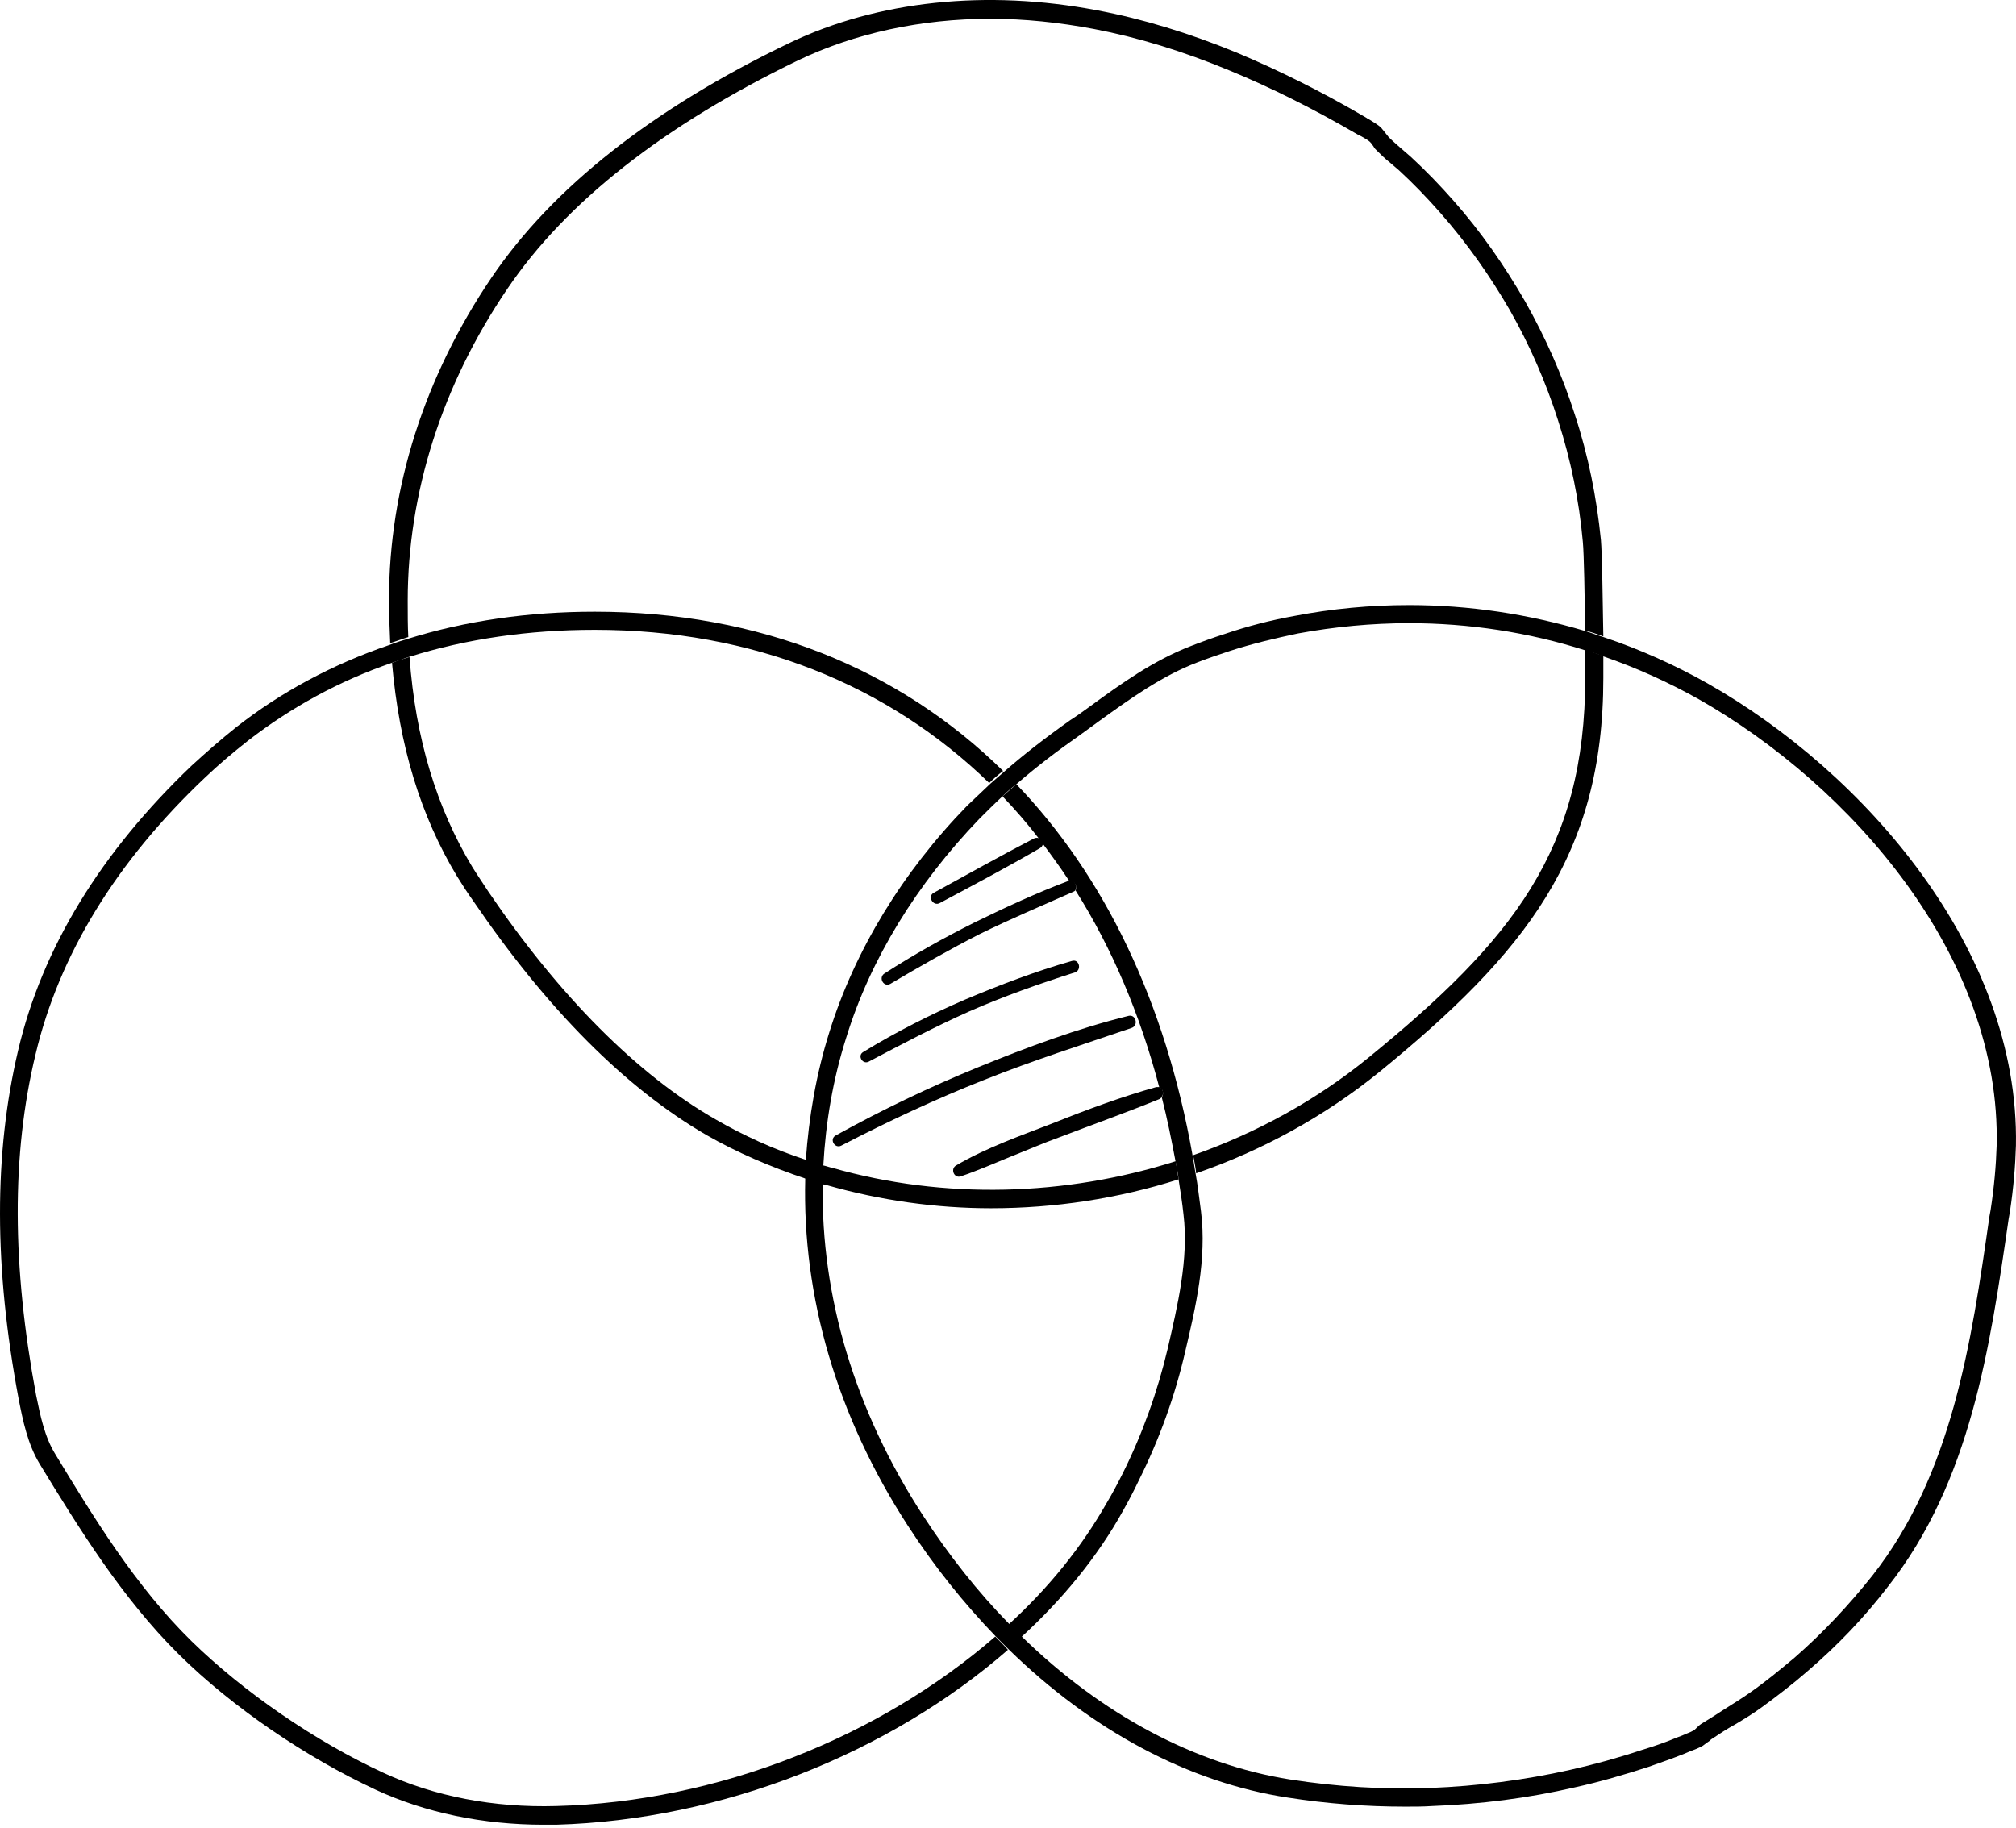 <svg width="150" height="136" viewBox="0 0 150 136" fill="none" xmlns="http://www.w3.org/2000/svg">
<path d="M73.738 89.907C78.451 89.907 83.209 89.189 87.697 87.753C87.607 87.304 87.562 86.855 87.473 86.406C79.259 89.009 70.282 89.279 61.934 86.9C61.709 86.855 61.485 86.765 61.261 86.72C61.216 87.169 61.216 87.663 61.216 88.112C61.35 88.157 61.44 88.201 61.575 88.201C65.525 89.324 69.654 89.907 73.738 89.907Z" fill="black"/>
<path d="M101.836 78.686C97.931 81.873 93.487 84.297 88.774 85.957C88.864 86.406 88.954 86.855 88.999 87.304C93.936 85.598 98.604 83.04 102.688 79.719C113.46 70.921 119.295 63.65 119.295 50.455C119.295 50.185 119.295 49.602 119.295 48.794C118.846 48.659 118.398 48.48 117.949 48.345C117.949 49.243 117.949 50.006 117.949 50.41C117.949 63.246 112.518 69.979 101.836 78.686Z" fill="black"/>
<path d="M30.336 44.709C30.336 36.675 32.894 28.641 37.741 21.505C42.14 14.996 49.456 9.296 59.375 4.494C63.594 2.474 68.531 1.397 73.693 1.397C76.207 1.397 78.81 1.666 81.413 2.16C84.69 2.788 88.056 3.82 91.512 5.257C94.564 6.513 97.706 8.084 101.027 10.014C101.117 10.059 101.207 10.104 101.297 10.149C101.521 10.284 101.79 10.418 101.925 10.553C101.97 10.598 102.06 10.688 102.104 10.777C102.194 10.867 102.239 11.002 102.329 11.091C102.688 11.451 103.047 11.81 103.451 12.124C103.675 12.303 103.855 12.483 104.079 12.662C105.157 13.65 106.189 14.727 107.176 15.849C109.151 18.093 110.857 20.517 112.338 23.075C113.819 25.679 115.031 28.462 115.929 31.289C116.871 34.207 117.5 37.259 117.769 40.311C117.859 41.208 117.903 44.305 117.948 46.909C118.397 47.043 118.846 47.178 119.295 47.358C119.25 44.709 119.205 41.208 119.115 40.176C118.801 37.034 118.173 33.892 117.185 30.885C116.243 27.923 114.986 25.095 113.46 22.402C111.934 19.754 110.183 17.241 108.164 14.951C107.176 13.829 106.099 12.707 104.977 11.675C104.753 11.495 104.528 11.271 104.304 11.091C103.945 10.777 103.63 10.508 103.316 10.194C103.271 10.149 103.227 10.059 103.137 9.969C103.047 9.835 102.912 9.7 102.778 9.521C102.508 9.251 102.149 9.072 101.88 8.892C101.79 8.847 101.701 8.802 101.656 8.758C98.289 6.783 95.103 5.212 92.006 3.91C88.505 2.474 85.004 1.397 81.638 0.768C73.424 -0.803 65.3 0.05 58.747 3.192C48.558 8.084 41.108 13.964 36.574 20.652C31.592 28.013 28.944 36.271 28.944 44.62C28.944 45.742 28.989 46.819 29.034 47.851C29.483 47.717 29.932 47.537 30.381 47.402C30.336 46.639 30.336 45.697 30.336 44.709Z" fill="black"/>
<path d="M36.305 66.298C35.901 65.67 35.497 65.086 35.138 64.503C32.49 60.104 30.919 54.988 30.47 48.883C30.021 49.018 29.573 49.153 29.169 49.332C29.707 55.481 31.278 60.688 34.016 65.221C34.375 65.805 34.779 66.433 35.228 67.061C40.704 75.095 46.539 80.975 52.598 84.476C54.797 85.733 57.266 86.81 59.959 87.708C59.959 87.259 60.004 86.765 60.004 86.316C57.535 85.508 55.291 84.476 53.271 83.309C47.436 79.988 41.601 74.108 36.305 66.298Z" fill="black"/>
<path d="M83.568 112.394C83.972 111.676 84.376 110.913 84.735 110.15C86.261 107.097 87.428 103.866 88.191 100.544C88.954 97.313 89.806 93.677 89.358 90.132C89.223 89.189 89.133 88.246 88.954 87.304C88.864 86.855 88.819 86.406 88.729 85.957C86.709 74.557 82.176 65.176 75.623 58.354C75.264 58.668 74.905 58.982 74.591 59.252C75.533 60.239 76.476 61.316 77.329 62.438C77.374 62.483 77.419 62.528 77.463 62.618C78.182 63.56 78.9 64.548 79.573 65.58C79.932 65.49 80.201 65.984 80.022 66.253C82.715 70.517 84.824 75.454 86.261 80.93C86.53 81.02 86.62 81.379 86.44 81.648C86.844 83.219 87.158 84.79 87.472 86.451C87.562 86.9 87.652 87.349 87.697 87.797C87.832 88.65 87.966 89.503 88.056 90.356C88.46 93.677 87.607 97.178 86.889 100.32C86.126 103.552 85.004 106.694 83.523 109.656C83.164 110.374 82.76 111.137 82.356 111.81C80.471 115.132 78.002 118.184 74.995 120.922C75.309 121.236 75.623 121.55 75.937 121.864C79.079 118.992 81.683 115.805 83.568 112.394Z" fill="black"/>
<path d="M74.052 121.774C65.48 129.225 53.451 134.073 41.377 134.387C36.754 134.521 32.311 133.669 28.54 131.918C23.469 129.584 18.127 125.904 14.267 122.133C10.048 118.004 6.907 112.798 4.124 108.22C3.316 106.918 3.002 105.347 2.687 103.821C0.892 94.216 0.847 85.912 2.643 78.462C4.393 71.056 8.657 64.099 15.255 57.86C16.287 56.873 17.364 55.975 18.442 55.122C21.628 52.654 25.219 50.679 29.124 49.332C29.573 49.198 29.977 49.018 30.425 48.883C34.69 47.537 39.357 46.864 44.25 46.864C56.009 46.864 66.063 50.948 73.603 58.264C73.918 57.95 74.277 57.636 74.636 57.367C66.871 49.736 56.458 45.517 44.25 45.517C39.312 45.517 34.645 46.191 30.336 47.537C29.887 47.672 29.438 47.806 28.989 47.986C24.77 49.422 20.91 51.487 17.544 54.135C16.422 55.032 15.345 55.975 14.267 56.962C7.535 63.381 3.136 70.517 1.341 78.192C-0.454 85.823 -0.454 94.306 1.386 104.09C1.7 105.706 2.059 107.457 2.957 108.938C5.784 113.561 9.016 118.857 13.325 123.121C17.275 127.026 22.75 130.751 27.957 133.175C31.637 134.88 35.946 135.778 40.435 135.778C40.749 135.778 41.063 135.778 41.377 135.778C53.765 135.419 66.198 130.437 74.995 122.762C74.681 122.403 74.367 122.089 74.052 121.774Z" fill="black"/>
<path d="M127.06 50.858C124.591 49.467 121.988 48.3 119.295 47.402C118.846 47.268 118.397 47.088 117.948 46.953C113.729 45.697 109.331 45.023 104.842 45.023C101.97 45.023 99.097 45.293 96.314 45.831C94.564 46.145 92.814 46.594 91.108 47.178C90.255 47.447 89.402 47.761 88.594 48.075C85.812 49.153 83.433 50.858 81.099 52.564C80.605 52.923 80.112 53.282 79.618 53.596C77.778 54.898 76.162 56.155 74.725 57.411C74.366 57.725 74.007 58.04 73.693 58.309C73.11 58.848 72.526 59.431 71.943 59.97C67.14 64.907 63.594 70.742 61.709 76.801C60.722 79.943 60.183 83.13 59.959 86.316C59.914 86.765 59.914 87.259 59.914 87.708C59.689 96.46 62.248 105.347 67.544 113.516C69.519 116.568 71.718 119.306 74.097 121.774C74.411 122.089 74.725 122.403 75.04 122.717C81.189 128.731 88.415 132.636 95.821 133.758C98.693 134.207 101.611 134.432 104.573 134.432C105.246 134.432 105.875 134.432 106.548 134.387C110.139 134.252 113.684 133.803 117.185 132.995C119.026 132.591 120.866 132.053 122.661 131.469C123.559 131.155 124.456 130.841 125.354 130.482C125.444 130.437 125.579 130.392 125.668 130.347C126.027 130.212 126.386 130.078 126.701 129.898C126.88 129.764 127.06 129.629 127.194 129.539C127.239 129.494 127.329 129.405 127.419 129.36C127.957 129.001 128.496 128.642 129.079 128.327C129.753 127.923 130.426 127.519 131.099 127.026C132.266 126.173 133.433 125.275 134.51 124.333C136.71 122.448 138.729 120.338 140.48 118.049C146.629 110.239 148.065 100.275 149.457 90.67L149.546 90.176C149.816 88.381 149.95 86.765 149.995 85.239C150.264 70.652 138.685 57.456 127.06 50.858ZM148.559 85.284C148.514 86.72 148.379 88.291 148.11 90.042L148.02 90.535C146.674 99.961 145.238 109.701 139.313 117.241C137.562 119.44 135.632 121.505 133.523 123.345C132.446 124.243 131.369 125.141 130.202 125.949C129.573 126.397 128.9 126.801 128.272 127.205C127.733 127.564 127.149 127.923 126.566 128.282C126.431 128.372 126.297 128.507 126.207 128.597C126.117 128.686 126.027 128.776 125.982 128.776C125.758 128.911 125.444 129.001 125.175 129.135C125.04 129.18 124.95 129.225 124.816 129.27C123.963 129.629 123.065 129.943 122.167 130.212C120.417 130.796 118.622 131.29 116.826 131.694C113.415 132.457 109.914 132.905 106.458 133.04C102.957 133.175 99.456 132.95 96 132.412C88.909 131.29 81.952 127.564 76.027 121.774C75.713 121.46 75.399 121.146 75.085 120.832C72.751 118.453 70.596 115.715 68.666 112.753C63.594 104.943 61.081 96.46 61.215 88.112C61.215 87.663 61.26 87.169 61.26 86.72C61.44 83.489 61.978 80.302 62.966 77.205C64.761 71.37 68.217 65.76 72.885 60.912C73.424 60.374 74.007 59.79 74.591 59.252C74.905 58.937 75.264 58.623 75.623 58.354C77.014 57.142 78.585 55.93 80.381 54.673C80.874 54.314 81.368 53.955 81.862 53.596C84.106 51.98 86.485 50.275 89.088 49.287C89.896 48.973 90.704 48.704 91.512 48.435C93.173 47.896 94.878 47.492 96.584 47.133C99.277 46.639 102.06 46.37 104.842 46.37C109.286 46.37 113.729 47.043 117.948 48.39C118.397 48.524 118.846 48.659 119.295 48.839C121.763 49.691 124.142 50.769 126.386 52.025C137.697 58.444 148.918 71.191 148.559 85.284Z" fill="black"/>
<path d="M76.925 62.394C74.412 63.695 71.943 65.087 69.474 66.433C68.981 66.702 69.429 67.465 69.923 67.196C72.437 65.85 74.905 64.548 77.374 63.112C77.598 62.977 77.643 62.753 77.553 62.573C77.508 62.483 77.464 62.438 77.419 62.394C77.239 62.349 77.105 62.304 76.925 62.394Z" fill="black"/>
<path d="M72.526 68.632C70.192 69.799 67.948 71.056 65.794 72.447C65.345 72.761 65.749 73.48 66.243 73.21C68.442 71.909 70.641 70.652 72.93 69.485C75.219 68.363 77.553 67.376 79.887 66.343C79.977 66.298 80.022 66.253 80.022 66.209C80.201 65.939 79.932 65.445 79.573 65.535H79.528C77.149 66.433 74.815 67.51 72.526 68.632Z" fill="black"/>
<path d="M64.627 79.001C67.095 77.699 69.564 76.397 72.077 75.275C74.636 74.153 77.284 73.21 79.977 72.358C80.515 72.178 80.291 71.325 79.752 71.505C77.059 72.268 74.366 73.3 71.808 74.377C69.205 75.499 66.646 76.801 64.223 78.282C63.774 78.552 64.178 79.225 64.627 79.001Z" fill="black"/>
<path d="M62.607 85.239C66.063 83.444 69.609 81.783 73.245 80.347C76.835 78.911 80.516 77.744 84.196 76.487C84.735 76.307 84.51 75.455 83.972 75.589C80.157 76.532 76.431 77.923 72.796 79.404C69.16 80.886 65.614 82.591 62.203 84.476C61.665 84.746 62.114 85.509 62.607 85.239Z" fill="black"/>
<path d="M86.036 80.886C83.478 81.604 80.919 82.546 78.451 83.534C76.027 84.476 73.424 85.374 71.135 86.721C70.686 86.99 71 87.708 71.494 87.528C72.706 87.124 73.918 86.586 75.129 86.092C76.386 85.598 77.598 85.06 78.855 84.611C81.323 83.668 83.837 82.771 86.261 81.783C86.35 81.738 86.395 81.694 86.44 81.604C86.62 81.379 86.53 80.975 86.261 80.886C86.216 80.886 86.126 80.886 86.036 80.886Z" fill="black"/>
</svg>

